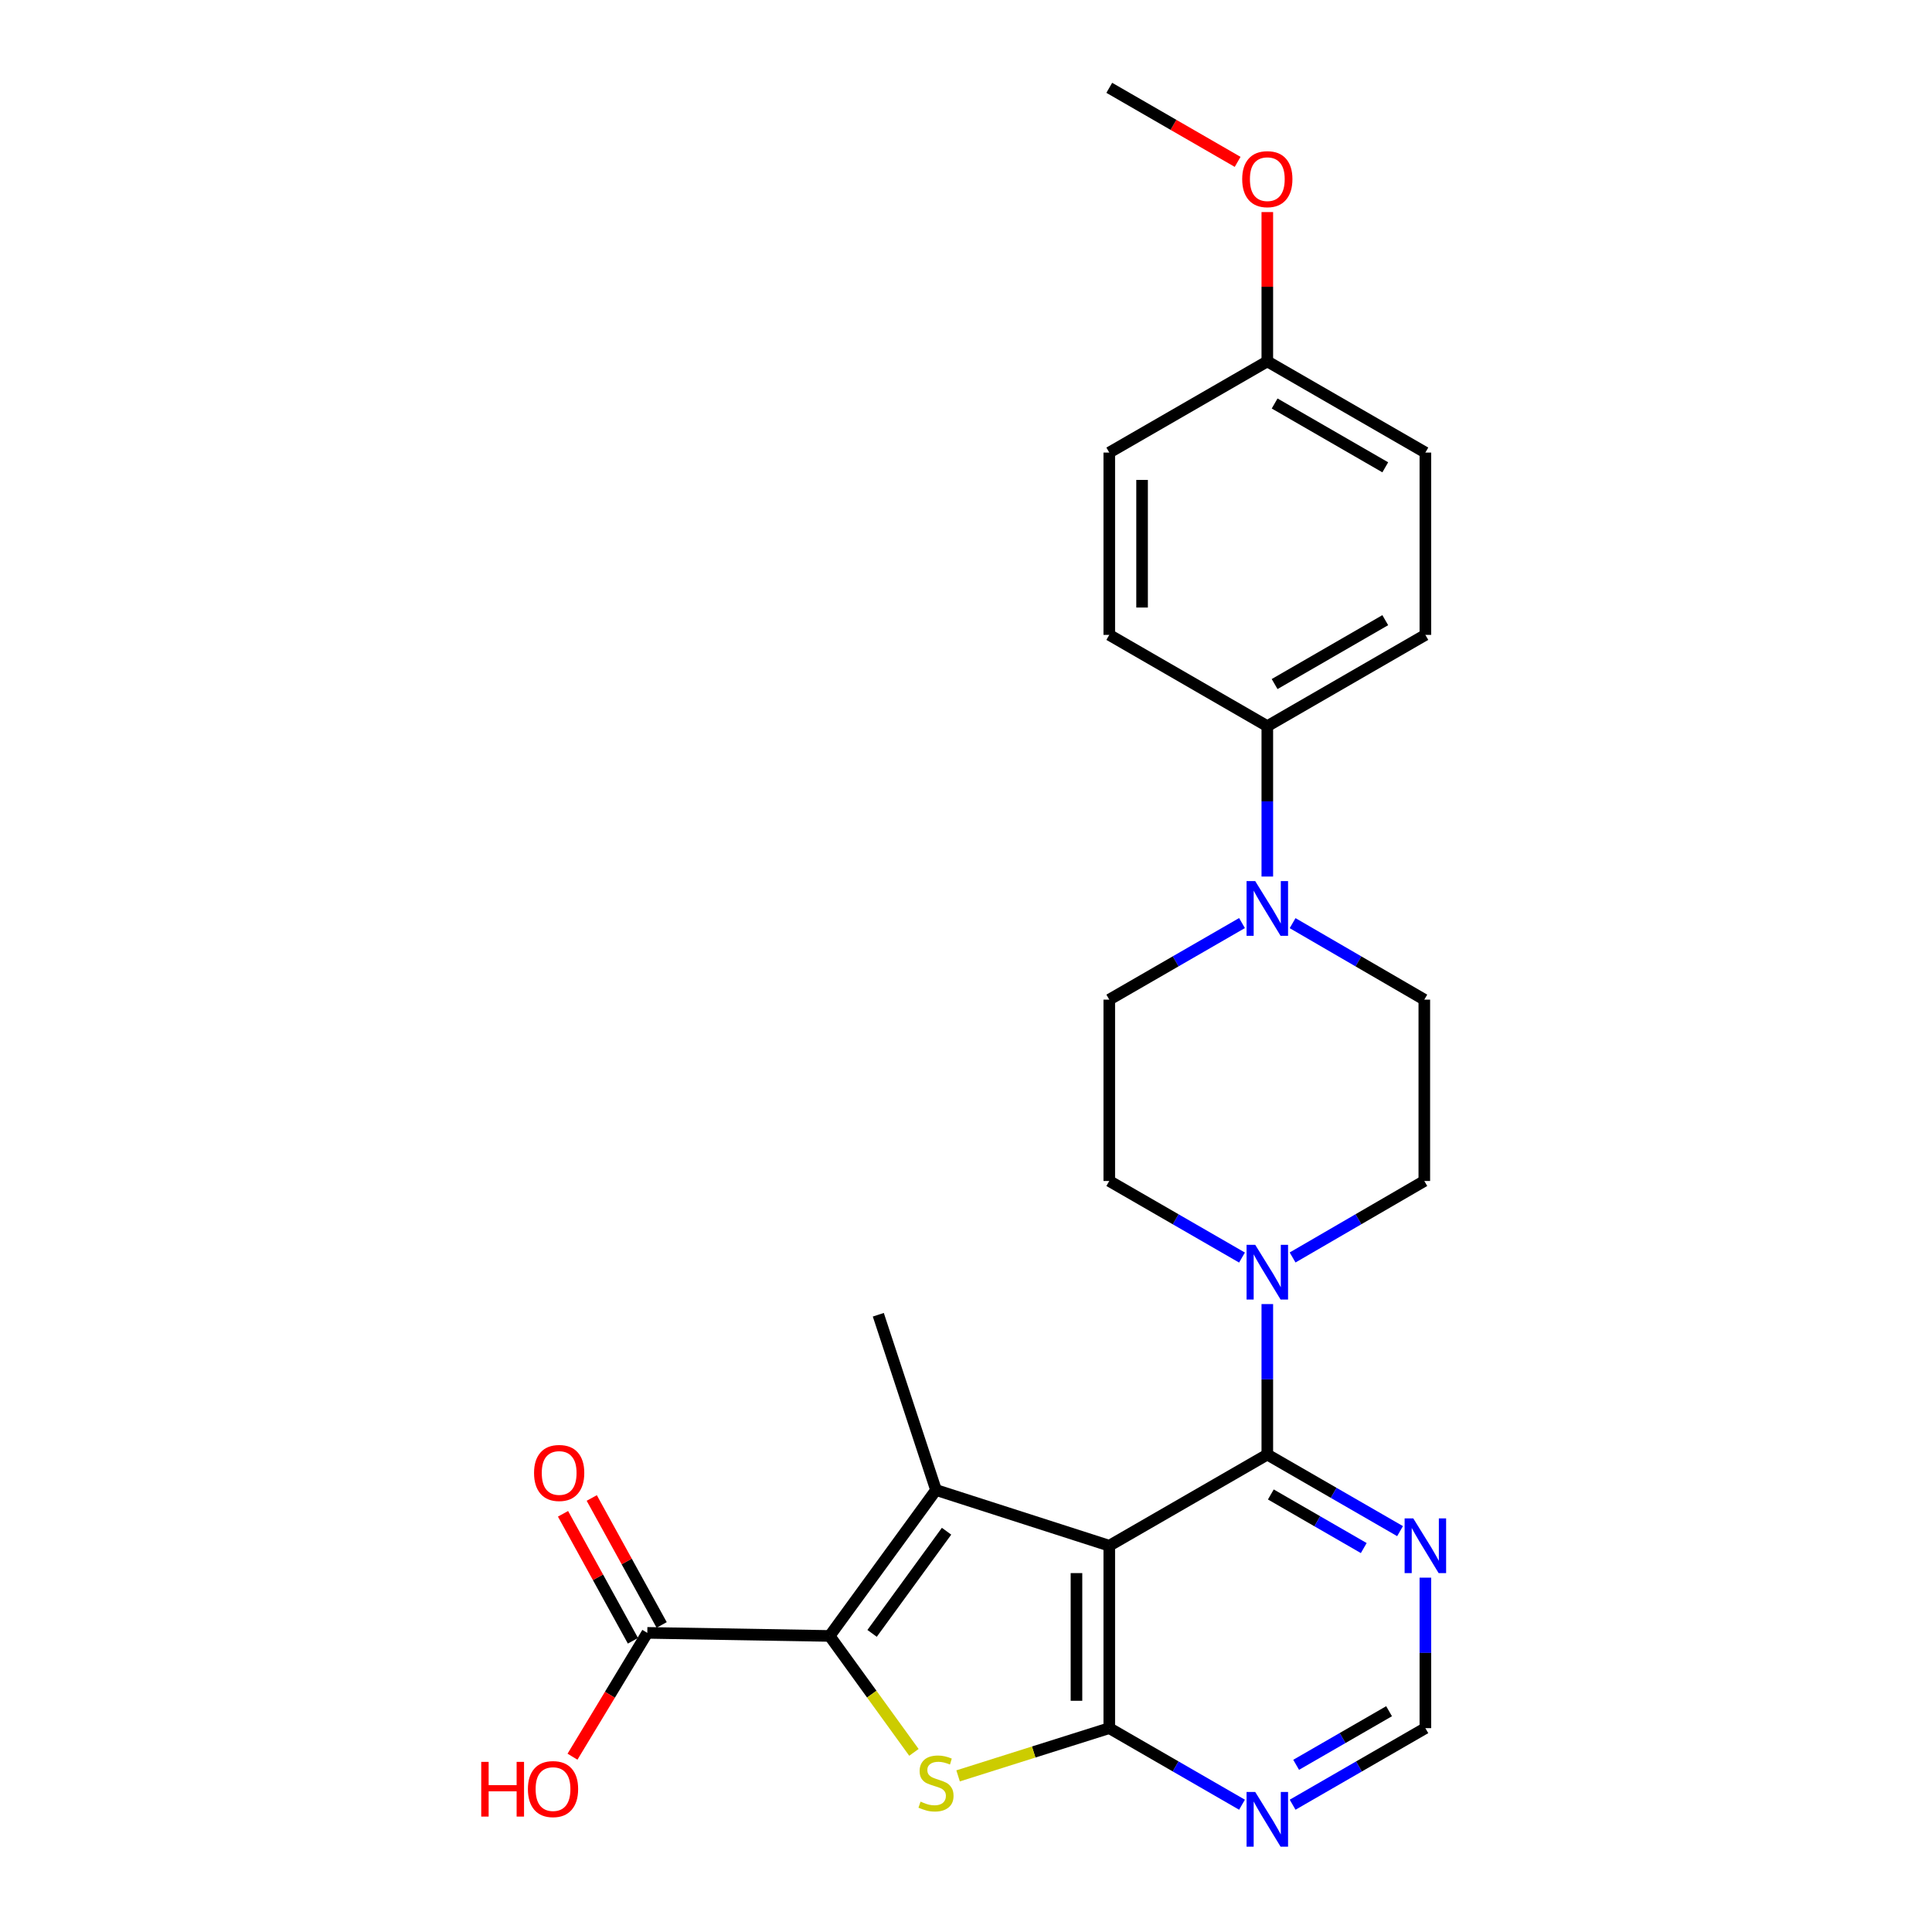 <?xml version='1.0' encoding='iso-8859-1'?>
<svg version='1.1' baseProfile='full'
              xmlns='http://www.w3.org/2000/svg'
                      xmlns:rdkit='http://www.rdkit.org/xml'
                      xmlns:xlink='http://www.w3.org/1999/xlink'
                  xml:space='preserve'
width='1000px' height='1000px' viewBox='0 0 1000 1000'>
<!-- END OF HEADER -->
<rect style='opacity:1.0;fill:#FFFFFF;stroke:none' width='1000' height='1000' x='0' y='0'> </rect>
<path class='bond-0' d='M 574.159,800.071 L 484.473,771.226' style='fill:none;fill-rule:evenodd;stroke:#000000;stroke-width:6px;stroke-linecap:butt;stroke-linejoin:miter;stroke-opacity:1' />
<path class='bond-2' d='M 574.159,800.071 L 574.159,894.483' style='fill:none;fill-rule:evenodd;stroke:#000000;stroke-width:6px;stroke-linecap:butt;stroke-linejoin:miter;stroke-opacity:1' />
<path class='bond-2' d='M 557.18,814.233 L 557.18,880.322' style='fill:none;fill-rule:evenodd;stroke:#000000;stroke-width:6px;stroke-linecap:butt;stroke-linejoin:miter;stroke-opacity:1' />
<path class='bond-4' d='M 574.159,800.071 L 655.959,752.88' style='fill:none;fill-rule:evenodd;stroke:#000000;stroke-width:6px;stroke-linecap:butt;stroke-linejoin:miter;stroke-opacity:1' />
<path class='bond-1' d='M 484.473,771.226 L 429.414,846.763' style='fill:none;fill-rule:evenodd;stroke:#000000;stroke-width:6px;stroke-linecap:butt;stroke-linejoin:miter;stroke-opacity:1' />
<path class='bond-1' d='M 489.935,792.558 L 451.394,845.434' style='fill:none;fill-rule:evenodd;stroke:#000000;stroke-width:6px;stroke-linecap:butt;stroke-linejoin:miter;stroke-opacity:1' />
<path class='bond-19' d='M 484.473,771.226 L 454.609,680.512' style='fill:none;fill-rule:evenodd;stroke:#000000;stroke-width:6px;stroke-linecap:butt;stroke-linejoin:miter;stroke-opacity:1' />
<path class='bond-8' d='M 429.414,846.763 L 335.04,845.169' style='fill:none;fill-rule:evenodd;stroke:#000000;stroke-width:6px;stroke-linecap:butt;stroke-linejoin:miter;stroke-opacity:1' />
<path class='bond-26' d='M 429.414,846.763 L 451.23,876.891' style='fill:none;fill-rule:evenodd;stroke:#000000;stroke-width:6px;stroke-linecap:butt;stroke-linejoin:miter;stroke-opacity:1' />
<path class='bond-26' d='M 451.23,876.891 L 473.046,907.02' style='fill:none;fill-rule:evenodd;stroke:#CCCC00;stroke-width:6px;stroke-linecap:butt;stroke-linejoin:miter;stroke-opacity:1' />
<path class='bond-3' d='M 574.159,894.483 L 535.031,906.837' style='fill:none;fill-rule:evenodd;stroke:#000000;stroke-width:6px;stroke-linecap:butt;stroke-linejoin:miter;stroke-opacity:1' />
<path class='bond-3' d='M 535.031,906.837 L 495.904,919.191' style='fill:none;fill-rule:evenodd;stroke:#CCCC00;stroke-width:6px;stroke-linecap:butt;stroke-linejoin:miter;stroke-opacity:1' />
<path class='bond-6' d='M 574.159,894.483 L 608.509,914.3' style='fill:none;fill-rule:evenodd;stroke:#000000;stroke-width:6px;stroke-linecap:butt;stroke-linejoin:miter;stroke-opacity:1' />
<path class='bond-6' d='M 608.509,914.3 L 642.858,934.117' style='fill:none;fill-rule:evenodd;stroke:#0000FF;stroke-width:6px;stroke-linecap:butt;stroke-linejoin:miter;stroke-opacity:1' />
<path class='bond-5' d='M 655.959,752.88 L 655.959,713.934' style='fill:none;fill-rule:evenodd;stroke:#000000;stroke-width:6px;stroke-linecap:butt;stroke-linejoin:miter;stroke-opacity:1' />
<path class='bond-5' d='M 655.959,713.934 L 655.959,674.988' style='fill:none;fill-rule:evenodd;stroke:#0000FF;stroke-width:6px;stroke-linecap:butt;stroke-linejoin:miter;stroke-opacity:1' />
<path class='bond-9' d='M 655.959,752.88 L 690.314,772.697' style='fill:none;fill-rule:evenodd;stroke:#000000;stroke-width:6px;stroke-linecap:butt;stroke-linejoin:miter;stroke-opacity:1' />
<path class='bond-9' d='M 690.314,772.697 L 724.668,792.514' style='fill:none;fill-rule:evenodd;stroke:#0000FF;stroke-width:6px;stroke-linecap:butt;stroke-linejoin:miter;stroke-opacity:1' />
<path class='bond-9' d='M 657.782,773.532 L 681.83,787.404' style='fill:none;fill-rule:evenodd;stroke:#000000;stroke-width:6px;stroke-linecap:butt;stroke-linejoin:miter;stroke-opacity:1' />
<path class='bond-9' d='M 681.83,787.404 L 705.878,801.276' style='fill:none;fill-rule:evenodd;stroke:#0000FF;stroke-width:6px;stroke-linecap:butt;stroke-linejoin:miter;stroke-opacity:1' />
<path class='bond-12' d='M 669.049,650.866 L 703.135,631.071' style='fill:none;fill-rule:evenodd;stroke:#0000FF;stroke-width:6px;stroke-linecap:butt;stroke-linejoin:miter;stroke-opacity:1' />
<path class='bond-12' d='M 703.135,631.071 L 737.222,611.276' style='fill:none;fill-rule:evenodd;stroke:#000000;stroke-width:6px;stroke-linecap:butt;stroke-linejoin:miter;stroke-opacity:1' />
<path class='bond-13' d='M 642.858,650.909 L 608.509,631.093' style='fill:none;fill-rule:evenodd;stroke:#0000FF;stroke-width:6px;stroke-linecap:butt;stroke-linejoin:miter;stroke-opacity:1' />
<path class='bond-13' d='M 608.509,631.093 L 574.159,611.276' style='fill:none;fill-rule:evenodd;stroke:#000000;stroke-width:6px;stroke-linecap:butt;stroke-linejoin:miter;stroke-opacity:1' />
<path class='bond-27' d='M 669.06,934.118 L 703.415,914.301' style='fill:none;fill-rule:evenodd;stroke:#0000FF;stroke-width:6px;stroke-linecap:butt;stroke-linejoin:miter;stroke-opacity:1' />
<path class='bond-27' d='M 703.415,914.301 L 737.769,894.483' style='fill:none;fill-rule:evenodd;stroke:#000000;stroke-width:6px;stroke-linecap:butt;stroke-linejoin:miter;stroke-opacity:1' />
<path class='bond-27' d='M 670.883,913.465 L 694.931,899.593' style='fill:none;fill-rule:evenodd;stroke:#0000FF;stroke-width:6px;stroke-linecap:butt;stroke-linejoin:miter;stroke-opacity:1' />
<path class='bond-27' d='M 694.931,899.593 L 718.979,885.721' style='fill:none;fill-rule:evenodd;stroke:#000000;stroke-width:6px;stroke-linecap:butt;stroke-linejoin:miter;stroke-opacity:1' />
<path class='bond-7' d='M 642.858,477.777 L 608.509,497.594' style='fill:none;fill-rule:evenodd;stroke:#0000FF;stroke-width:6px;stroke-linecap:butt;stroke-linejoin:miter;stroke-opacity:1' />
<path class='bond-7' d='M 608.509,497.594 L 574.159,517.411' style='fill:none;fill-rule:evenodd;stroke:#000000;stroke-width:6px;stroke-linecap:butt;stroke-linejoin:miter;stroke-opacity:1' />
<path class='bond-11' d='M 655.959,453.7 L 655.959,414.777' style='fill:none;fill-rule:evenodd;stroke:#0000FF;stroke-width:6px;stroke-linecap:butt;stroke-linejoin:miter;stroke-opacity:1' />
<path class='bond-11' d='M 655.959,414.777 L 655.959,375.854' style='fill:none;fill-rule:evenodd;stroke:#000000;stroke-width:6px;stroke-linecap:butt;stroke-linejoin:miter;stroke-opacity:1' />
<path class='bond-28' d='M 669.049,477.82 L 703.135,497.616' style='fill:none;fill-rule:evenodd;stroke:#0000FF;stroke-width:6px;stroke-linecap:butt;stroke-linejoin:miter;stroke-opacity:1' />
<path class='bond-28' d='M 703.135,497.616 L 737.222,517.411' style='fill:none;fill-rule:evenodd;stroke:#000000;stroke-width:6px;stroke-linecap:butt;stroke-linejoin:miter;stroke-opacity:1' />
<path class='bond-16' d='M 342.476,841.075 L 324.382,808.213' style='fill:none;fill-rule:evenodd;stroke:#000000;stroke-width:6px;stroke-linecap:butt;stroke-linejoin:miter;stroke-opacity:1' />
<path class='bond-16' d='M 324.382,808.213 L 306.289,775.351' style='fill:none;fill-rule:evenodd;stroke:#FF0000;stroke-width:6px;stroke-linecap:butt;stroke-linejoin:miter;stroke-opacity:1' />
<path class='bond-16' d='M 327.603,849.264 L 309.509,816.402' style='fill:none;fill-rule:evenodd;stroke:#000000;stroke-width:6px;stroke-linecap:butt;stroke-linejoin:miter;stroke-opacity:1' />
<path class='bond-16' d='M 309.509,816.402 L 291.415,783.541' style='fill:none;fill-rule:evenodd;stroke:#FF0000;stroke-width:6px;stroke-linecap:butt;stroke-linejoin:miter;stroke-opacity:1' />
<path class='bond-20' d='M 335.04,845.169 L 315.68,877.216' style='fill:none;fill-rule:evenodd;stroke:#000000;stroke-width:6px;stroke-linecap:butt;stroke-linejoin:miter;stroke-opacity:1' />
<path class='bond-20' d='M 315.68,877.216 L 296.32,909.262' style='fill:none;fill-rule:evenodd;stroke:#FF0000;stroke-width:6px;stroke-linecap:butt;stroke-linejoin:miter;stroke-opacity:1' />
<path class='bond-10' d='M 737.769,816.592 L 737.769,855.538' style='fill:none;fill-rule:evenodd;stroke:#0000FF;stroke-width:6px;stroke-linecap:butt;stroke-linejoin:miter;stroke-opacity:1' />
<path class='bond-10' d='M 737.769,855.538 L 737.769,894.483' style='fill:none;fill-rule:evenodd;stroke:#000000;stroke-width:6px;stroke-linecap:butt;stroke-linejoin:miter;stroke-opacity:1' />
<path class='bond-17' d='M 655.959,375.854 L 737.769,328.615' style='fill:none;fill-rule:evenodd;stroke:#000000;stroke-width:6px;stroke-linecap:butt;stroke-linejoin:miter;stroke-opacity:1' />
<path class='bond-17' d='M 659.741,354.065 L 717.007,320.997' style='fill:none;fill-rule:evenodd;stroke:#000000;stroke-width:6px;stroke-linecap:butt;stroke-linejoin:miter;stroke-opacity:1' />
<path class='bond-18' d='M 655.959,375.854 L 574.159,328.615' style='fill:none;fill-rule:evenodd;stroke:#000000;stroke-width:6px;stroke-linecap:butt;stroke-linejoin:miter;stroke-opacity:1' />
<path class='bond-14' d='M 737.222,611.276 L 737.222,517.411' style='fill:none;fill-rule:evenodd;stroke:#000000;stroke-width:6px;stroke-linecap:butt;stroke-linejoin:miter;stroke-opacity:1' />
<path class='bond-15' d='M 574.159,611.276 L 574.159,517.411' style='fill:none;fill-rule:evenodd;stroke:#000000;stroke-width:6px;stroke-linecap:butt;stroke-linejoin:miter;stroke-opacity:1' />
<path class='bond-23' d='M 737.769,328.615 L 737.769,234.25' style='fill:none;fill-rule:evenodd;stroke:#000000;stroke-width:6px;stroke-linecap:butt;stroke-linejoin:miter;stroke-opacity:1' />
<path class='bond-22' d='M 574.159,328.615 L 574.159,234.25' style='fill:none;fill-rule:evenodd;stroke:#000000;stroke-width:6px;stroke-linecap:butt;stroke-linejoin:miter;stroke-opacity:1' />
<path class='bond-22' d='M 591.138,314.46 L 591.138,248.405' style='fill:none;fill-rule:evenodd;stroke:#000000;stroke-width:6px;stroke-linecap:butt;stroke-linejoin:miter;stroke-opacity:1' />
<path class='bond-21' d='M 655.959,187.058 L 574.159,234.25' style='fill:none;fill-rule:evenodd;stroke:#000000;stroke-width:6px;stroke-linecap:butt;stroke-linejoin:miter;stroke-opacity:1' />
<path class='bond-24' d='M 655.959,187.058 L 655.959,148.413' style='fill:none;fill-rule:evenodd;stroke:#000000;stroke-width:6px;stroke-linecap:butt;stroke-linejoin:miter;stroke-opacity:1' />
<path class='bond-24' d='M 655.959,148.413 L 655.959,109.767' style='fill:none;fill-rule:evenodd;stroke:#FF0000;stroke-width:6px;stroke-linecap:butt;stroke-linejoin:miter;stroke-opacity:1' />
<path class='bond-29' d='M 655.959,187.058 L 737.769,234.25' style='fill:none;fill-rule:evenodd;stroke:#000000;stroke-width:6px;stroke-linecap:butt;stroke-linejoin:miter;stroke-opacity:1' />
<path class='bond-29' d='M 659.747,208.845 L 717.014,241.879' style='fill:none;fill-rule:evenodd;stroke:#000000;stroke-width:6px;stroke-linecap:butt;stroke-linejoin:miter;stroke-opacity:1' />
<path class='bond-25' d='M 640.598,83.784 L 607.379,64.62' style='fill:none;fill-rule:evenodd;stroke:#FF0000;stroke-width:6px;stroke-linecap:butt;stroke-linejoin:miter;stroke-opacity:1' />
<path class='bond-25' d='M 607.379,64.62 L 574.159,45.455' style='fill:none;fill-rule:evenodd;stroke:#000000;stroke-width:6px;stroke-linecap:butt;stroke-linejoin:miter;stroke-opacity:1' />
<path  class='atom-4' d='M 476.473 932.52
Q 476.793 932.64, 478.113 933.2
Q 479.433 933.76, 480.873 934.12
Q 482.353 934.44, 483.793 934.44
Q 486.473 934.44, 488.033 933.16
Q 489.593 931.84, 489.593 929.56
Q 489.593 928, 488.793 927.04
Q 488.033 926.08, 486.833 925.56
Q 485.633 925.04, 483.633 924.44
Q 481.113 923.68, 479.593 922.96
Q 478.113 922.24, 477.033 920.72
Q 475.993 919.2, 475.993 916.64
Q 475.993 913.08, 478.393 910.88
Q 480.833 908.68, 485.633 908.68
Q 488.913 908.68, 492.633 910.24
L 491.713 913.32
Q 488.313 911.92, 485.753 911.92
Q 482.993 911.92, 481.473 913.08
Q 479.953 914.2, 479.993 916.16
Q 479.993 917.68, 480.753 918.6
Q 481.553 919.52, 482.673 920.04
Q 483.833 920.56, 485.753 921.16
Q 488.313 921.96, 489.833 922.76
Q 491.353 923.56, 492.433 925.2
Q 493.553 926.8, 493.553 929.56
Q 493.553 933.48, 490.913 935.6
Q 488.313 937.68, 483.953 937.68
Q 481.433 937.68, 479.513 937.12
Q 477.633 936.6, 475.393 935.68
L 476.473 932.52
' fill='#CCCC00'/>
<path  class='atom-6' d='M 649.699 644.308
L 658.979 659.308
Q 659.899 660.788, 661.379 663.468
Q 662.859 666.148, 662.939 666.308
L 662.939 644.308
L 666.699 644.308
L 666.699 672.628
L 662.819 672.628
L 652.859 656.228
Q 651.699 654.308, 650.459 652.108
Q 649.259 649.908, 648.899 649.228
L 648.899 672.628
L 645.219 672.628
L 645.219 644.308
L 649.699 644.308
' fill='#0000FF'/>
<path  class='atom-7' d='M 649.699 927.515
L 658.979 942.515
Q 659.899 943.995, 661.379 946.675
Q 662.859 949.355, 662.939 949.515
L 662.939 927.515
L 666.699 927.515
L 666.699 955.835
L 662.819 955.835
L 652.859 939.435
Q 651.699 937.515, 650.459 935.315
Q 649.259 933.115, 648.899 932.435
L 648.899 955.835
L 645.219 955.835
L 645.219 927.515
L 649.699 927.515
' fill='#0000FF'/>
<path  class='atom-8' d='M 649.699 456.059
L 658.979 471.059
Q 659.899 472.539, 661.379 475.219
Q 662.859 477.899, 662.939 478.059
L 662.939 456.059
L 666.699 456.059
L 666.699 484.379
L 662.819 484.379
L 652.859 467.979
Q 651.699 466.059, 650.459 463.859
Q 649.259 461.659, 648.899 460.979
L 648.899 484.379
L 645.219 484.379
L 645.219 456.059
L 649.699 456.059
' fill='#0000FF'/>
<path  class='atom-10' d='M 731.509 785.911
L 740.789 800.911
Q 741.709 802.391, 743.189 805.071
Q 744.669 807.751, 744.749 807.911
L 744.749 785.911
L 748.509 785.911
L 748.509 814.231
L 744.629 814.231
L 734.669 797.831
Q 733.509 795.911, 732.269 793.711
Q 731.069 791.511, 730.709 790.831
L 730.709 814.231
L 727.029 814.231
L 727.029 785.911
L 731.509 785.911
' fill='#0000FF'/>
<path  class='atom-17' d='M 276.423 762.402
Q 276.423 755.602, 279.783 751.802
Q 283.143 748.002, 289.423 748.002
Q 295.703 748.002, 299.063 751.802
Q 302.423 755.602, 302.423 762.402
Q 302.423 769.282, 299.023 773.202
Q 295.623 777.082, 289.423 777.082
Q 283.183 777.082, 279.783 773.202
Q 276.423 769.322, 276.423 762.402
M 289.423 773.882
Q 293.743 773.882, 296.063 771.002
Q 298.423 768.082, 298.423 762.402
Q 298.423 756.842, 296.063 754.042
Q 293.743 751.202, 289.423 751.202
Q 285.103 751.202, 282.743 754.002
Q 280.423 756.802, 280.423 762.402
Q 280.423 768.122, 282.743 771.002
Q 285.103 773.882, 289.423 773.882
' fill='#FF0000'/>
<path  class='atom-21' d='M 249.084 911.942
L 252.924 911.942
L 252.924 923.982
L 267.404 923.982
L 267.404 911.942
L 271.244 911.942
L 271.244 940.262
L 267.404 940.262
L 267.404 927.182
L 252.924 927.182
L 252.924 940.262
L 249.084 940.262
L 249.084 911.942
' fill='#FF0000'/>
<path  class='atom-21' d='M 273.244 926.022
Q 273.244 919.222, 276.604 915.422
Q 279.964 911.622, 286.244 911.622
Q 292.524 911.622, 295.884 915.422
Q 299.244 919.222, 299.244 926.022
Q 299.244 932.902, 295.844 936.822
Q 292.444 940.702, 286.244 940.702
Q 280.004 940.702, 276.604 936.822
Q 273.244 932.942, 273.244 926.022
M 286.244 937.502
Q 290.564 937.502, 292.884 934.622
Q 295.244 931.702, 295.244 926.022
Q 295.244 920.462, 292.884 917.662
Q 290.564 914.822, 286.244 914.822
Q 281.924 914.822, 279.564 917.622
Q 277.244 920.422, 277.244 926.022
Q 277.244 931.742, 279.564 934.622
Q 281.924 937.502, 286.244 937.502
' fill='#FF0000'/>
<path  class='atom-25' d='M 642.959 92.726
Q 642.959 85.926, 646.319 82.126
Q 649.679 78.326, 655.959 78.326
Q 662.239 78.326, 665.599 82.126
Q 668.959 85.926, 668.959 92.726
Q 668.959 99.606, 665.559 103.526
Q 662.159 107.406, 655.959 107.406
Q 649.719 107.406, 646.319 103.526
Q 642.959 99.646, 642.959 92.726
M 655.959 104.206
Q 660.279 104.206, 662.599 101.326
Q 664.959 98.406, 664.959 92.726
Q 664.959 87.166, 662.599 84.366
Q 660.279 81.526, 655.959 81.526
Q 651.639 81.526, 649.279 84.326
Q 646.959 87.126, 646.959 92.726
Q 646.959 98.446, 649.279 101.326
Q 651.639 104.206, 655.959 104.206
' fill='#FF0000'/>
</svg>
